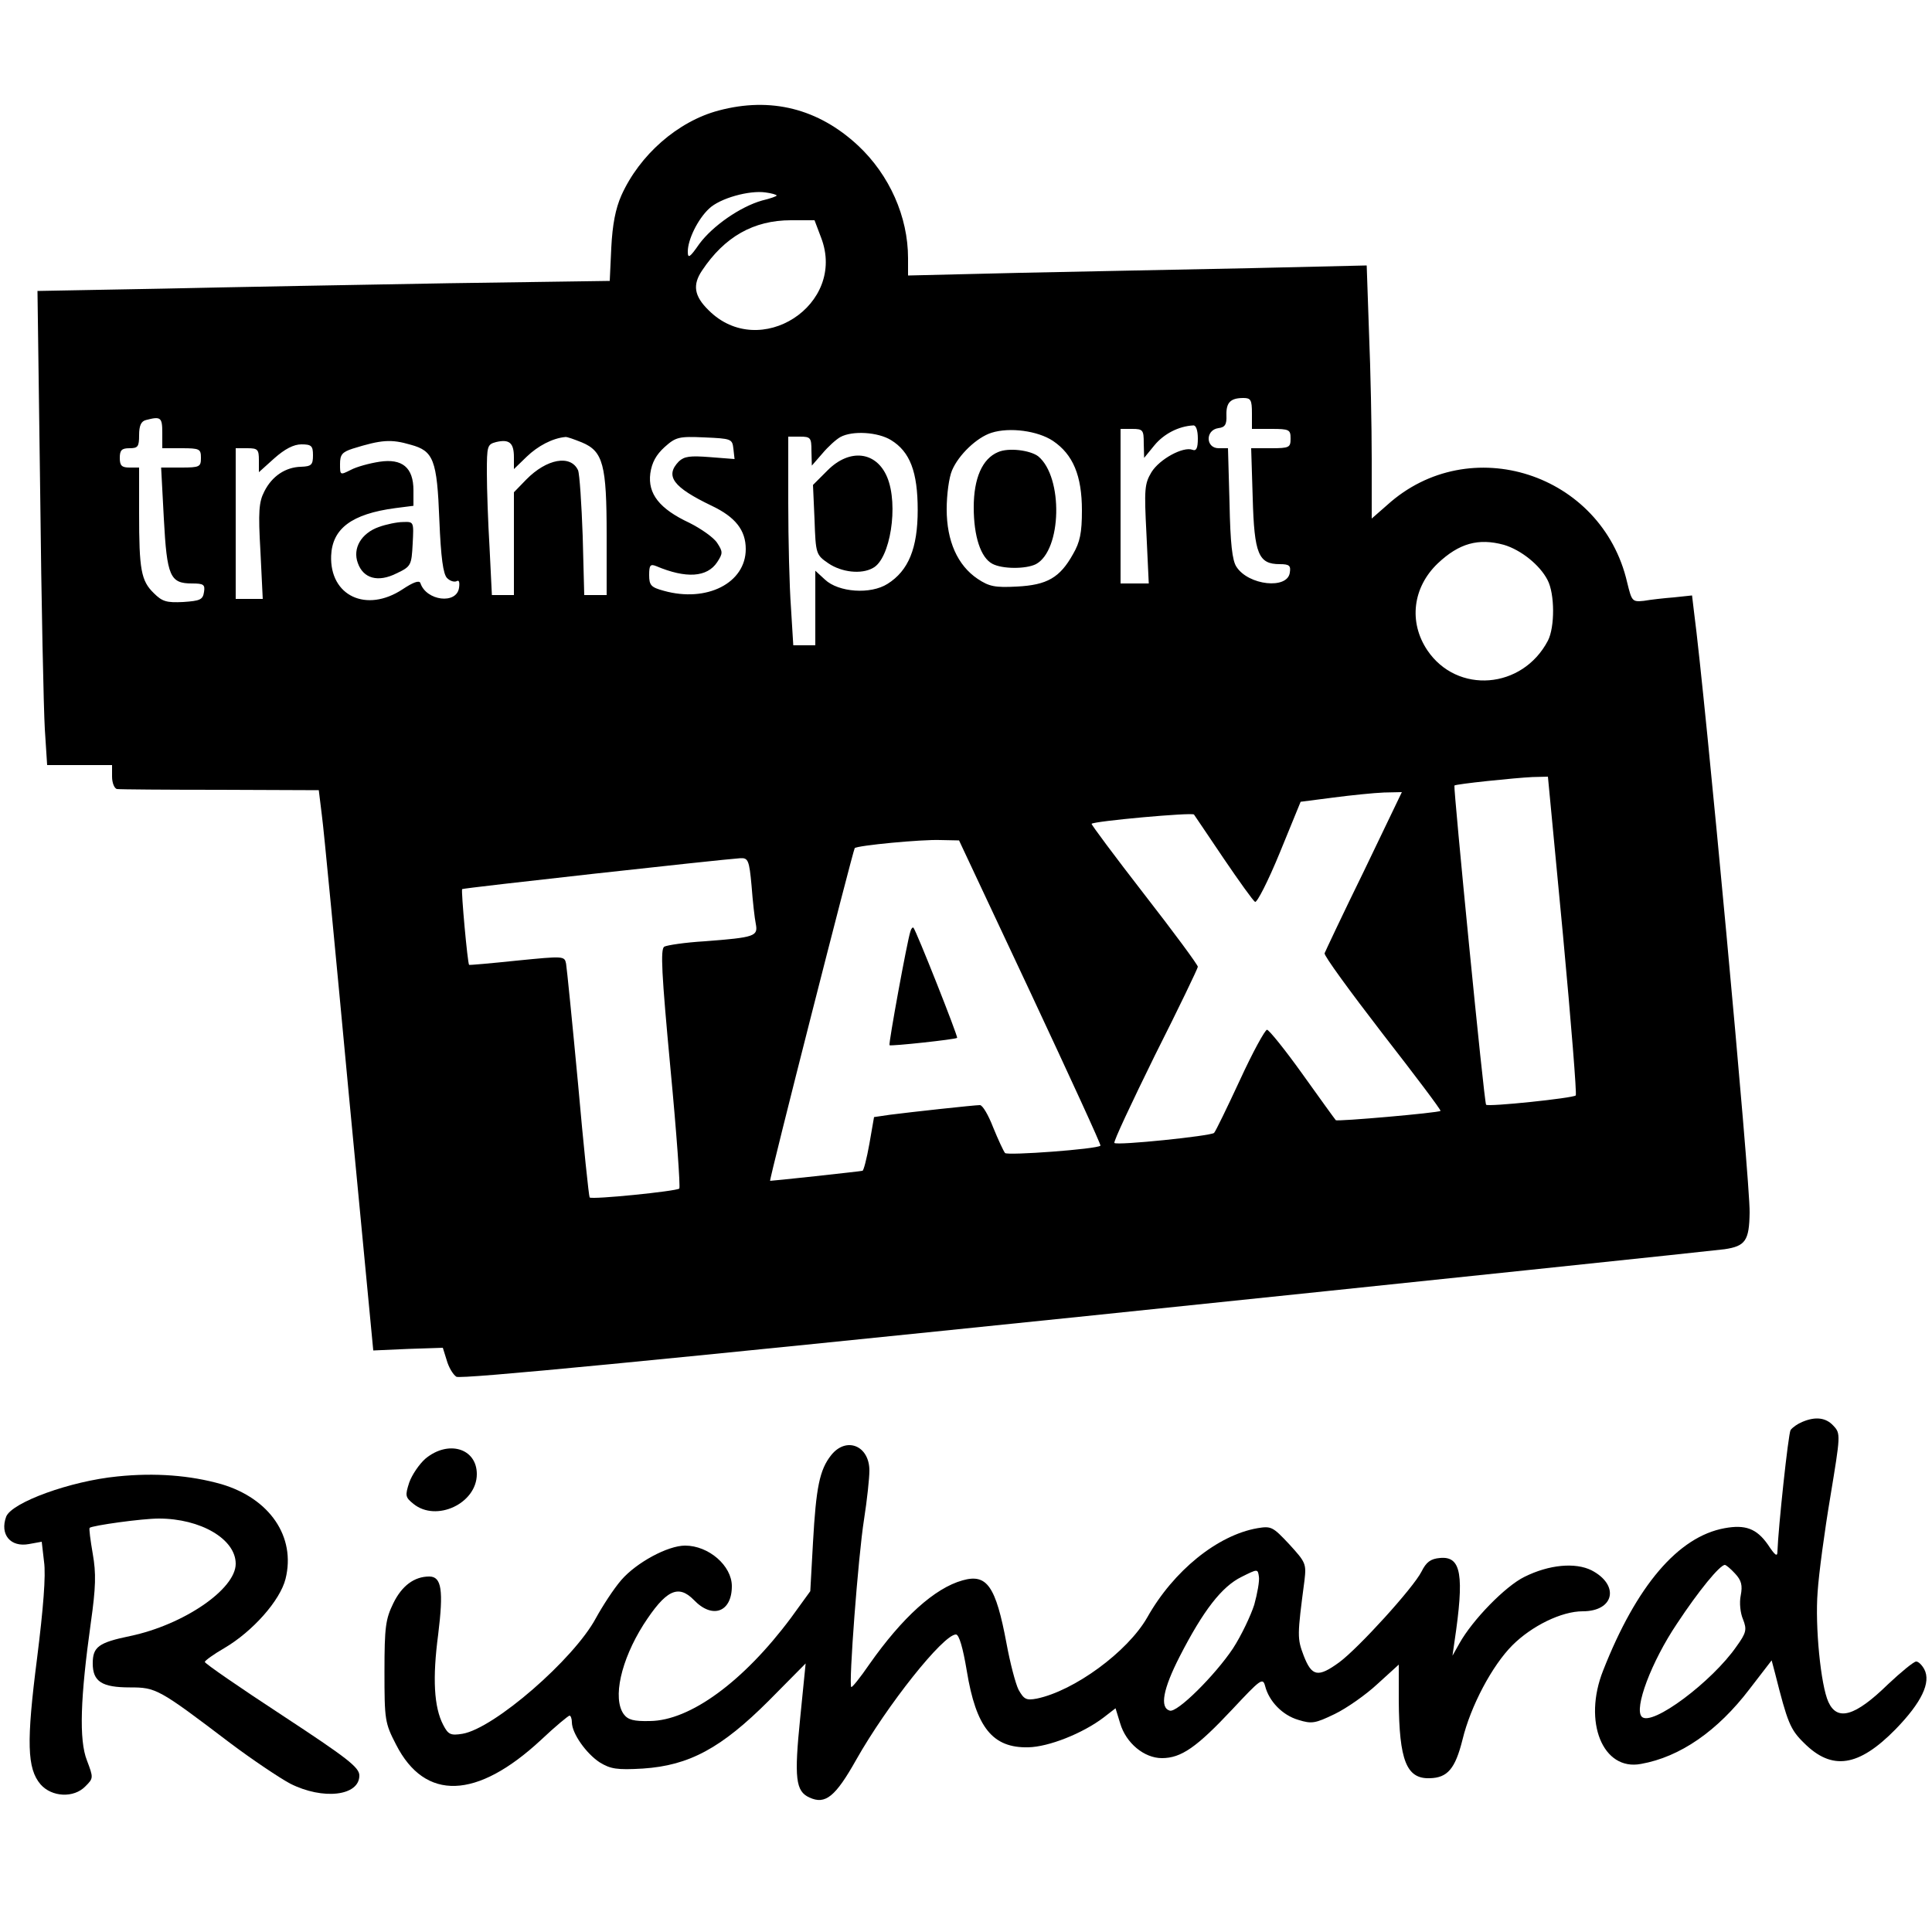 <?xml version="1.0" standalone="no"?>
<!DOCTYPE svg PUBLIC "-//W3C//DTD SVG 20010904//EN"
 "http://www.w3.org/TR/2001/REC-SVG-20010904/DTD/svg10.dtd">
<svg version="1.0" xmlns="http://www.w3.org/2000/svg"
 width="500pt" height="500pt" viewBox="0 0 500 500"
 preserveAspectRatio="xMidYMid meet">
<g transform="translate(0,500) scale(0.1,-0.1)"
fill="#000000" stroke="none">
<path d="M1860 4714 c-106 -28 -205 -115 -252 -220 -15 -34 -23 -75 -26 -135
l-4 -86 -417 -6 c-229 -4 -562 -10 -740 -14 l-324 -6 7 -521 c3 -287 9 -563
12 -613 l6 -93 84 0 84 0 0 -30 c0 -16 6 -31 13 -32 6 -1 127 -2 267 -2 l255
-1 8 -65 c5 -36 36 -362 70 -725 l63 -660 90 4 90 3 10 -32 c5 -18 16 -37 25
-43 11 -7 513 42 1630 157 888 92 1631 170 1652 173 54 8 64 22 65 95 2 76
-115 1337 -144 1555 l-5 42 -47 -5 c-26 -2 -61 -6 -78 -9 -30 -3 -31 -1 -43
48 -65 282 -408 393 -621 200 l-40 -35 0 153 c0 85 -3 232 -7 328 l-6 174
-301 -7 c-166 -3 -433 -9 -593 -12 l-293 -7 0 45 c0 107 -48 215 -129 291
-103 96 -226 127 -361 91z m150 -220 c0 -2 -17 -8 -38 -13 -56 -16 -127 -65
-162 -112 -25 -36 -30 -39 -30 -20 0 31 26 84 55 111 28 27 104 48 146 42 16
-2 29 -6 29 -8z m115 -109 c67 -174 -159 -320 -291 -188 -38 37 -42 66 -17
103 58 87 133 130 230 130 l61 0 17 -45z m1115 -455 l0 -40 50 0 c47 0 50 -2
50 -25 0 -23 -3 -25 -51 -25 l-51 0 4 -129 c4 -145 15 -171 70 -171 25 0 29
-4 26 -22 -6 -44 -107 -33 -138 15 -11 16 -16 61 -18 165 l-4 142 -24 0 c-34
0 -35 47 -1 52 17 2 22 9 21 33 -1 33 10 45 44 45 19 0 22 -5 22 -40z m-2820
-50 l0 -40 50 0 c47 0 50 -2 50 -25 0 -23 -3 -25 -51 -25 l-52 0 7 -132 c8
-150 16 -168 73 -168 30 0 34 -3 31 -22 -3 -20 -10 -23 -54 -26 -43 -2 -54 1
-76 23 -33 32 -38 61 -38 206 l0 119 -25 0 c-20 0 -25 5 -25 25 0 20 5 25 25
25 22 0 25 4 25 34 0 24 5 36 18 39 38 10 42 7 42 -33z m2680 -15 c0 -25 -4
-33 -14 -29 -24 9 -85 -24 -106 -58 -18 -30 -19 -44 -13 -160 l6 -128 -36 0
-37 0 0 200 0 200 30 0 c28 0 30 -3 30 -37 l1 -38 27 33 c24 29 62 49 100 51
7 1 12 -12 12 -34z m-375 -6 c52 -35 75 -90 75 -180 0 -58 -5 -82 -23 -113
-34 -61 -67 -80 -145 -84 -57 -3 -72 0 -102 20 -52 35 -80 98 -80 180 0 38 6
83 14 101 17 40 64 85 102 97 47 15 120 5 159 -21z m-419 2 c49 -30 69 -82 69
-181 0 -99 -24 -157 -78 -191 -44 -28 -127 -22 -162 11 l-25 23 0 -96 0 -97
-28 0 -29 0 -6 98 c-4 53 -7 175 -7 270 l0 172 30 0 c28 0 30 -3 30 -37 l1
-38 27 31 c15 18 36 37 47 43 31 17 97 13 131 -8z m-800 -6 c55 -23 64 -58 64
-240 l0 -155 -29 0 -29 0 -4 153 c-3 83 -8 160 -12 170 -19 41 -81 30 -134
-24 l-32 -33 0 -133 0 -133 -28 0 -29 0 -6 122 c-4 66 -7 154 -7 194 0 70 1
74 24 80 34 8 46 -2 46 -39 l0 -31 33 32 c29 28 67 48 100 51 4 1 23 -6 43
-14z m392 -16 l3 -27 -64 5 c-51 4 -66 2 -80 -11 -37 -38 -15 -67 85 -115 61
-29 88 -63 88 -112 0 -88 -101 -139 -212 -108 -33 9 -38 14 -38 41 0 25 3 29
18 23 78 -33 132 -29 158 10 15 23 15 27 0 50 -9 14 -42 37 -72 52 -77 36
-108 75 -101 128 4 28 15 48 37 68 29 26 37 28 103 25 70 -3 72 -4 75 -29z
m-835 10 c59 -16 68 -39 74 -194 4 -99 10 -141 20 -151 8 -8 19 -11 25 -8 6 4
8 -3 6 -17 -6 -44 -85 -34 -100 12 -3 8 -19 2 -46 -16 -94 -62 -189 -17 -185
87 3 70 53 108 166 123 l47 6 0 40 c0 59 -29 83 -88 74 -26 -4 -59 -13 -74
-21 -28 -14 -28 -14 -28 15 0 24 5 31 33 40 74 23 99 25 150 10z m-253 -27 c0
-25 -4 -29 -31 -30 -40 -1 -75 -24 -95 -64 -14 -27 -16 -52 -10 -155 l6 -123
-35 0 -35 0 0 195 0 195 30 0 c27 0 30 -3 30 -31 l0 -31 40 36 c27 24 50 36
70 36 26 0 30 -4 30 -28z m3082 -232 c44 -13 93 -52 113 -91 19 -36 19 -122 1
-157 -66 -126 -235 -139 -312 -25 -49 73 -38 163 27 225 55 52 105 66 171 48z
m153 -1010 c21 -226 36 -413 33 -415 -7 -7 -227 -30 -232 -24 -5 4 -85 821
-82 826 3 4 158 20 202 22 l40 1 39 -410z m-515 166 c-55 -112 -100 -208 -102
-213 -2 -6 66 -99 150 -208 84 -108 152 -198 150 -200 -5 -5 -268 -28 -271
-24 -2 2 -41 56 -86 119 -45 63 -87 115 -92 115 -5 0 -37 -58 -70 -130 -33
-71 -63 -133 -67 -137 -9 -8 -251 -33 -258 -26 -3 3 45 105 105 227 61 121
111 225 111 229 0 5 -62 89 -139 188 -76 98 -137 180 -136 182 6 7 260 30 265
24 3 -4 37 -55 77 -114 40 -59 76 -109 81 -112 5 -3 34 54 64 127 l54 132 85
11 c46 6 105 12 131 13 l46 1 -98 -204z m-863 -315 c101 -216 183 -394 181
-396 -9 -9 -241 -26 -247 -19 -4 5 -18 35 -31 67 -12 31 -27 57 -34 57 -14 0
-179 -18 -233 -25 l-41 -6 -12 -69 c-7 -39 -15 -70 -18 -70 -4 -1 -59 -7 -122
-14 -63 -7 -116 -12 -117 -12 -3 2 215 857 219 861 6 7 175 23 222 21 l48 -1
185 -394z m-722 277 c3 -40 8 -85 11 -99 6 -32 -2 -35 -132 -45 -51 -3 -97
-10 -105 -14 -10 -7 -7 -68 16 -314 16 -168 26 -308 23 -312 -8 -7 -226 -29
-232 -23 -2 2 -16 135 -30 294 -15 160 -29 299 -31 311 -4 20 -6 20 -127 8
-67 -7 -123 -12 -124 -11 -4 4 -21 192 -18 196 3 3 663 76 720 80 20 1 23 -5
29 -71z"/>
<path d="M2583 3830 c-41 -17 -63 -68 -63 -143 0 -75 18 -130 48 -146 26 -14
87 -14 113 -1 67 36 71 225 6 279 -21 16 -77 23 -104 11z"/>
<path d="M2142 3783 l-38 -38 4 -90 c3 -89 4 -91 36 -113 34 -23 85 -29 115
-12 45 23 67 163 37 235 -28 67 -97 75 -154 18z"/>
<path d="M980 3636 c-45 -16 -68 -55 -54 -93 14 -40 52 -51 100 -27 38 18 39
21 42 77 3 57 3 57 -25 56 -15 0 -44 -6 -63 -13z"/>
<path d="M2356 2589 c-8 -23 -57 -291 -54 -294 4 -3 171 15 175 19 3 3 -106
278 -113 285 -2 2 -6 -2 -8 -10z"/>
<path d="M4664 1320 c-12 -5 -25 -14 -30 -21 -6 -10 -32 -254 -34 -314 0 -15
-6 -11 -25 18 -29 41 -58 52 -112 42 -120 -22 -228 -149 -314 -368 -53 -133
-1 -261 98 -242 101 18 198 85 281 194 l57 74 9 -34 c32 -127 39 -145 75 -180
72 -72 141 -62 237 36 67 69 92 121 74 155 -6 11 -15 20 -21 20 -6 0 -39 -27
-73 -59 -85 -83 -131 -96 -154 -46 -20 43 -35 197 -28 285 3 47 18 158 33 247
26 158 27 163 8 183 -19 21 -46 25 -81 10z m-174 -392 c17 -18 20 -31 15 -57
-4 -19 -1 -46 6 -62 10 -26 9 -34 -17 -70 -63 -91 -219 -208 -245 -182 -21 21
25 143 91 241 56 85 111 152 124 152 3 0 15 -10 26 -22z"/>
<path d="M2151 1234 c-30 -38 -39 -83 -47 -226 l-7 -126 -50 -69 c-123 -165
-261 -266 -365 -267 -42 -1 -57 3 -68 18 -29 41 -7 139 51 231 58 90 90 106
131 64 48 -50 98 -31 98 36 0 53 -60 105 -121 105 -45 0 -126 -44 -165 -89
-20 -23 -49 -68 -66 -99 -57 -106 -263 -285 -345 -299 -31 -5 -37 -2 -50 23
-24 46 -28 121 -13 234 14 114 9 150 -23 150 -39 0 -71 -24 -93 -69 -20 -41
-23 -61 -23 -177 0 -125 1 -133 30 -189 75 -147 209 -142 375 12 37 35 71 63
74 63 3 0 6 -8 6 -17 0 -29 37 -81 72 -104 28 -17 44 -20 112 -16 120 8 203
53 326 176 l95 96 -14 -140 c-16 -157 -12 -191 24 -207 41 -19 67 2 121 98 79
140 225 324 258 324 8 0 18 -34 28 -94 24 -147 67 -200 159 -198 53 1 141 36
195 77 l31 24 12 -39 c15 -51 62 -90 108 -90 50 0 90 28 182 126 73 78 79 83
85 61 10 -40 45 -76 86 -88 35 -11 44 -9 94 15 31 15 81 50 111 78 l55 50 0
-93 c1 -155 20 -203 80 -201 46 1 66 24 85 100 21 87 77 192 129 244 50 50
127 88 182 88 82 0 96 68 23 106 -42 21 -110 15 -174 -17 -49 -24 -134 -111
-168 -172 l-18 -32 5 35 c26 174 18 223 -37 218 -25 -2 -36 -11 -48 -35 -21
-42 -163 -198 -213 -235 -55 -40 -71 -37 -92 17 -17 45 -17 51 2 195 5 43 3
47 -39 93 -43 46 -47 48 -83 42 -103 -18 -217 -110 -285 -231 -51 -89 -189
-190 -286 -210 -27 -5 -33 -2 -47 23 -8 16 -22 70 -31 119 -28 150 -51 182
-114 164 -72 -20 -156 -96 -241 -217 -24 -35 -45 -61 -47 -59 -7 7 18 339 33
433 8 51 14 108 14 127 0 65 -60 89 -99 40z m1095 -387 c-9 -28 -33 -79 -55
-113 -46 -69 -145 -168 -164 -161 -26 8 -17 56 26 140 61 119 109 181 160 206
42 21 42 21 45 1 2 -11 -4 -44 -12 -73z"/>
<path d="M1101 1225 c-16 -14 -35 -42 -42 -62 -11 -34 -10 -38 11 -55 59 -48
164 1 164 77 0 67 -74 89 -133 40z"/>
<path d="M304 1179 c-122 -12 -273 -67 -288 -104 -17 -46 11 -80 59 -71 l33 6
6 -52 c5 -35 -2 -121 -18 -249 -28 -218 -26 -286 9 -327 29 -33 86 -36 116 -5
21 21 21 22 4 67 -21 53 -17 163 10 356 13 92 14 128 5 179 -6 35 -10 65 -8
67 7 6 135 24 179 24 108 0 199 -53 199 -117 0 -66 -135 -158 -273 -187 -82
-17 -97 -28 -97 -71 0 -47 24 -62 96 -62 68 0 74 -3 261 -145 56 -42 126 -89
154 -104 85 -43 179 -32 179 21 0 21 -31 45 -200 156 -110 72 -200 134 -200
138 0 3 23 20 51 36 73 43 144 123 158 179 27 109 -41 208 -166 245 -81 23
-172 30 -269 20z"/>
</g>
</svg>
